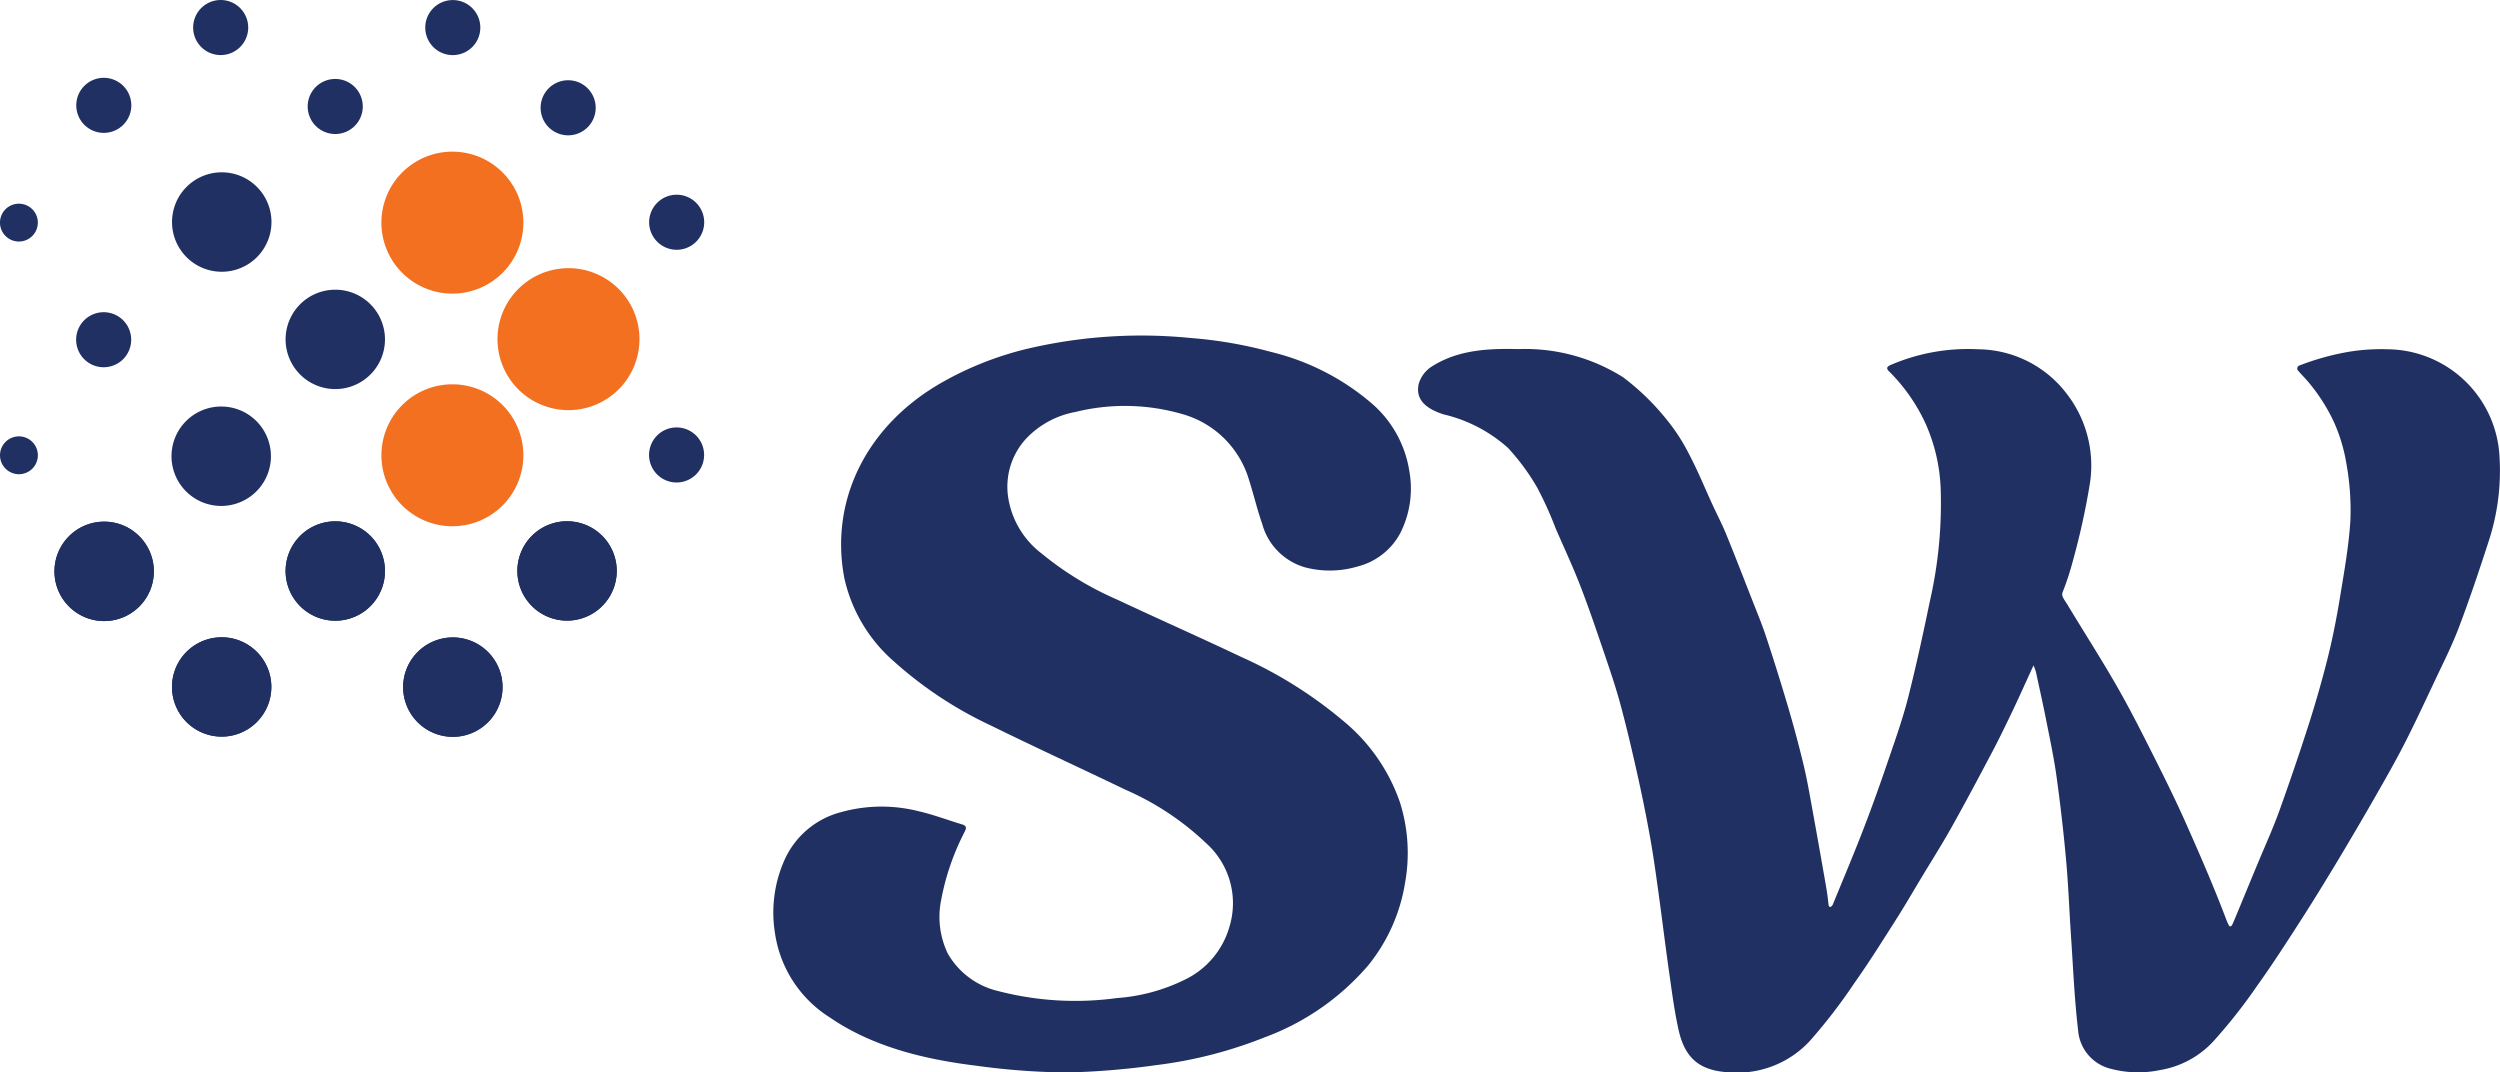 <svg xmlns="http://www.w3.org/2000/svg" width="189.718" height="81.389" viewBox="0 0 189.718 81.389">
  <g id="Group_1" data-name="Group 1" transform="translate(0 -0.002)">
    <path id="Path_1" data-name="Path 1" d="M14.55,6.739a5.387,5.387,0,1,0,7.621,0,5.389,5.389,0,0,0-7.621,0" transform="translate(15.97 6.35)" fill="#f37021"/>
    <path id="Path_2" data-name="Path 2" d="M6.956,22.783a3.77,3.77,0,1,0,5.332,0,3.773,3.773,0,0,0-5.332,0" transform="translate(7.2 26.684)" fill="#203062"/>
    <path id="Path_3" data-name="Path 3" d="M6.956,22.783a3.77,3.77,0,1,0,5.332,0,3.773,3.773,0,0,0-5.332,0" transform="translate(7.2 26.684)" fill="#203062"/>
    <path id="Path_4" data-name="Path 4" d="M3.206,3.261a2.089,2.089,0,1,0,2.954,0,2.089,2.089,0,0,0-2.954,0" transform="translate(3.194 3.258)" fill="#203062"/>
    <path id="Path_5" data-name="Path 5" d="M7.184.614a2.089,2.089,0,1,0,2.952,0,2.087,2.087,0,0,0-2.952,0" transform="translate(8.087 0)" fill="#203062"/>
    <path id="Path_6" data-name="Path 6" d="M11.077,3.3a2.09,2.09,0,1,0,2.958,0,2.094,2.094,0,0,0-2.958,0" transform="translate(12.884 3.305)" fill="#203062"/>
    <path id="Path_7" data-name="Path 7" d="M22.69,15.153a2.089,2.089,0,1,0,2.956,0,2.09,2.09,0,0,0-2.956,0" transform="translate(27.176 17.898)" fill="#203062"/>
    <path id="Path_8" data-name="Path 8" d="M14.55,14.654a5.386,5.386,0,1,0,7.621,0,5.387,5.387,0,0,0-7.621,0" transform="translate(15.97 16.091)" fill="#f37021"/>
    <path id="Path_9" data-name="Path 9" d="M18.5,10.7a5.387,5.387,0,1,0,7.621,0,5.389,5.389,0,0,0-7.621,0" transform="translate(20.83 11.231)" fill="#f37021"/>
    <path id="Path_10" data-name="Path 10" d="M6.938,14.934a3.773,3.773,0,1,0,5.336,0,3.775,3.775,0,0,0-5.336,0" transform="translate(7.182 17.022)" fill="#203062"/>
    <path id="Path_11" data-name="Path 11" d="M14.817,22.789a3.772,3.772,0,1,0,5.336,0,3.773,3.773,0,0,0-5.336,0" transform="translate(16.88 26.691)" fill="#203062"/>
    <path id="Path_12" data-name="Path 12" d="M18.7,18.838a3.771,3.771,0,1,0,5.336,0,3.773,3.773,0,0,0-5.336,0" transform="translate(21.664 21.826)" fill="#203062"/>
    <path id="Path_13" data-name="Path 13" d="M10.819,18.84a3.771,3.771,0,1,0,5.332,0,3.773,3.773,0,0,0-5.332,0" transform="translate(11.959 21.828)" fill="#203062"/>
    <path id="Path_14" data-name="Path 14" d="M10.819,10.96a3.771,3.771,0,1,0,5.332,0,3.773,3.773,0,0,0-5.332,0" transform="translate(11.959 12.13)" fill="#203062"/>
    <path id="Path_15" data-name="Path 15" d="M2.958,18.851a3.772,3.772,0,1,0,5.332,0,3.769,3.769,0,0,0-5.332,0" transform="translate(2.28 21.842)" fill="#203062"/>
    <path id="Path_16" data-name="Path 16" d="M6.957,6.967a3.773,3.773,0,1,0,5.332,0,3.772,3.772,0,0,0-5.332,0" transform="translate(7.205 7.215)" fill="#203062"/>
    <path id="Path_17" data-name="Path 17" d="M.422,15.265a1.436,1.436,0,1,0,2.03,0,1.437,1.437,0,0,0-2.03,0" transform="translate(0 18.271)" fill="#203062"/>
    <path id="Path_18" data-name="Path 18" d="M.421,7.35a1.436,1.436,0,1,0,2.028,0,1.439,1.439,0,0,0-2.028,0" transform="translate(0 8.528)" fill="#203062"/>
    <path id="Path_19" data-name="Path 19" d="M3.2,11.234a2.089,2.089,0,1,0,2.958,0,2.092,2.092,0,0,0-2.958,0" transform="translate(3.188 13.073)" fill="#203062"/>
    <path id="Path_20" data-name="Path 20" d="M22.693,7.238a2.089,2.089,0,1,0,2.956,0,2.087,2.087,0,0,0-2.956,0" transform="translate(27.18 8.154)" fill="#203062"/>
    <path id="Path_21" data-name="Path 21" d="M19,3.343a2.09,2.09,0,1,0,2.956,0,2.09,2.09,0,0,0-2.956,0" transform="translate(22.638 3.361)" fill="#203062"/>
    <path id="Path_22" data-name="Path 22" d="M15.078.616a2.089,2.089,0,1,0,2.954,0,2.09,2.09,0,0,0-2.954,0" transform="translate(17.806 0.002)" fill="#203062"/>
    <path id="Path_23" data-name="Path 23" d="M14.817,22.789a3.772,3.772,0,1,0,5.336,0,3.773,3.773,0,0,0-5.336,0" transform="translate(16.88 26.691)" fill="#203062"/>
    <path id="Path_24" data-name="Path 24" d="M18.7,18.838a3.771,3.771,0,1,0,5.336,0,3.773,3.773,0,0,0-5.336,0" transform="translate(21.664 21.826)" fill="#203062"/>
    <path id="Path_25" data-name="Path 25" d="M10.819,18.84a3.771,3.771,0,1,0,5.332,0,3.773,3.773,0,0,0-5.332,0" transform="translate(11.959 21.828)" fill="#203062"/>
    <path id="Path_26" data-name="Path 26" d="M2.958,18.851a3.772,3.772,0,1,0,5.332,0,3.769,3.769,0,0,0-5.332,0" transform="translate(2.28 21.842)" fill="#203062"/>
    <path id="Path_27" data-name="Path 27" d="M94.943,35.885c-.556,1.209-1.064,2.349-1.6,3.476-.5,1.046-1.006,2.093-1.548,3.119-1.006,1.905-2.017,3.808-3.07,5.687-.736,1.318-1.551,2.6-2.329,3.893-.629,1.044-1.238,2.1-1.894,3.128-1.026,1.611-2.041,3.235-3.146,4.794a41.289,41.289,0,0,1-3.4,4.417,7.487,7.487,0,0,1-6.041,2.374c-2.117-.1-3.382-.895-3.9-3.188-.33-1.47-.52-2.974-.734-4.466-.29-2.041-.535-4.085-.819-6.126-.19-1.37-.379-2.742-.625-4.1q-.432-2.393-.964-4.765c-.39-1.751-.8-3.5-1.265-5.227-.361-1.343-.812-2.664-1.26-3.984-.576-1.691-1.147-3.382-1.791-5.049-.573-1.477-1.243-2.916-1.876-4.368a27.516,27.516,0,0,0-1.394-3.088,16.764,16.764,0,0,0-2.222-3.025,11.114,11.114,0,0,0-4.886-2.546c-1.165-.379-2.166-1-1.9-2.289a2.339,2.339,0,0,1,.964-1.323c2.021-1.3,4.326-1.4,6.637-1.345A13.945,13.945,0,0,1,63.8,14.024a18.424,18.424,0,0,1,3.175,3.054,14.305,14.305,0,0,1,1.812,2.751c.672,1.269,1.214,2.606,1.816,3.913.337.73.712,1.446,1.015,2.189.656,1.606,1.283,3.226,1.914,4.841.379.97.783,1.934,1.111,2.923q.883,2.67,1.68,5.37.639,2.168,1.169,4.37c.268,1.115.462,2.251.667,3.382q.539,2.962,1.053,5.928c.071.417.125.837.17,1.26.007.076.033.2.116.212s.181-.107.214-.185c.794-1.939,1.611-3.868,2.363-5.825.683-1.769,1.314-3.561,1.925-5.356.518-1.508,1.049-3.021,1.439-4.567.607-2.4,1.131-4.817,1.631-7.237a33.358,33.358,0,0,0,.825-8.62,13.366,13.366,0,0,0-1.12-4.834,13.542,13.542,0,0,0-2.8-4.022c-.259-.259-.129-.375.194-.511A14.869,14.869,0,0,1,90.78,11.9a8.538,8.538,0,0,1,6.668,3.355,8.9,8.9,0,0,1,1.778,6.793A54.662,54.662,0,0,1,97.944,27.9a21.215,21.215,0,0,1-.805,2.465c-.1.277.192.6.368.9,1.214,2.012,2.483,3.991,3.657,6.024.933,1.613,1.783,3.275,2.621,4.939.944,1.872,1.883,3.748,2.735,5.664,1.044,2.354,2.073,4.716,2.989,7.123.027.069.245.678.335.678.123,0,.154-.051.306-.41.663-1.584,1.307-3.168,1.974-4.759.509-1.214,1.051-2.414,1.492-3.652.785-2.191,1.539-4.4,2.247-6.615.531-1.673,1.015-3.364,1.437-5.066.364-1.475.654-2.972.9-4.469.317-1.932.665-3.871.788-5.818a19.708,19.708,0,0,0-.3-4.31,12.677,12.677,0,0,0-.991-3.266,13.677,13.677,0,0,0-1.78-2.8c-.259-.326-.58-.645-.877-.984a.246.246,0,0,1,.112-.426,19.611,19.611,0,0,1,3.344-.962,15.125,15.125,0,0,1,3.358-.257,8.588,8.588,0,0,1,8.455,8.223,17.2,17.2,0,0,1-.861,6.452c-.709,2.186-1.441,4.368-2.258,6.514-.535,1.405-1.227,2.753-1.867,4.118-.743,1.577-1.479,3.159-2.276,4.712-.7,1.363-1.466,2.695-2.226,4.027q-1.339,2.336-2.722,4.643c-.944,1.568-1.9,3.132-2.891,4.672-1.069,1.662-2.142,3.329-3.293,4.935a40.059,40.059,0,0,1-3.306,4.2,7.075,7.075,0,0,1-4.054,2.2,8.122,8.122,0,0,1-3.976-.158,3.26,3.26,0,0,1-2.253-2.858c-.279-2.367-.377-4.754-.538-7.132-.132-1.941-.2-3.886-.377-5.823q-.288-3.182-.73-6.354c-.2-1.437-.509-2.862-.79-4.288-.239-1.2-.506-2.4-.767-3.6a3.813,3.813,0,0,0-.183-.493" transform="translate(59.376 14.609)" fill="#203062"/>
    <path id="Path_28" data-name="Path 28" d="M48.538,67.329a53.751,53.751,0,0,1-6.856-.515c-4.085-.5-7.929-1.488-11.1-3.663a9.115,9.115,0,0,1-4.163-6.427,9.783,9.783,0,0,1,.77-5.613,6.489,6.489,0,0,1,4.31-3.554,11.428,11.428,0,0,1,5.789-.062c1.14.261,2.224.672,3.34,1.011.3.089.35.223.205.526a18.74,18.74,0,0,0-1.8,5.218,6.435,6.435,0,0,0,.506,4.056,5.967,5.967,0,0,0,3.777,2.833,23.3,23.3,0,0,0,9.049.544A13.912,13.912,0,0,0,57.5,60.3a6.407,6.407,0,0,0,3.42-4.056,6.115,6.115,0,0,0-1.789-6.327,21.031,21.031,0,0,0-6.095-4.038C49.616,44.232,46.176,42.657,42.809,41a29.988,29.988,0,0,1-7.387-4.89,11.747,11.747,0,0,1-3.73-6.273C30.564,24,33.3,18.242,39.142,14.938a24.914,24.914,0,0,1,6.231-2.481,37.752,37.752,0,0,1,12.616-.863,32.532,32.532,0,0,1,6.064,1.051,18.365,18.365,0,0,1,7.59,3.853,8.5,8.5,0,0,1,2.916,5.169,7.484,7.484,0,0,1-.689,4.745,5.092,5.092,0,0,1-3.239,2.521,7.4,7.4,0,0,1-3.942.074,4.718,4.718,0,0,1-3.293-3.317c-.384-1.091-.645-2.231-1-3.333a7.348,7.348,0,0,0-5.089-5,15.659,15.659,0,0,0-8.1-.149,6.853,6.853,0,0,0-3.779,2.081,5.381,5.381,0,0,0-1.318,4.321,6.61,6.61,0,0,0,2.53,4.321,24.187,24.187,0,0,0,5.707,3.494c3.137,1.472,6.331,2.885,9.49,4.384a32.724,32.724,0,0,1,7.724,4.85A13.815,13.815,0,0,1,73.84,46.8a12.723,12.723,0,0,1,.4,6.133,13.263,13.263,0,0,1-2.8,6.271,18.986,18.986,0,0,1-7.853,5.457,33.035,33.035,0,0,1-8.252,2.113,58.562,58.562,0,0,1-6.8.558" transform="translate(32.387 14.06)" fill="#203062"/>
  </g>
</svg>

